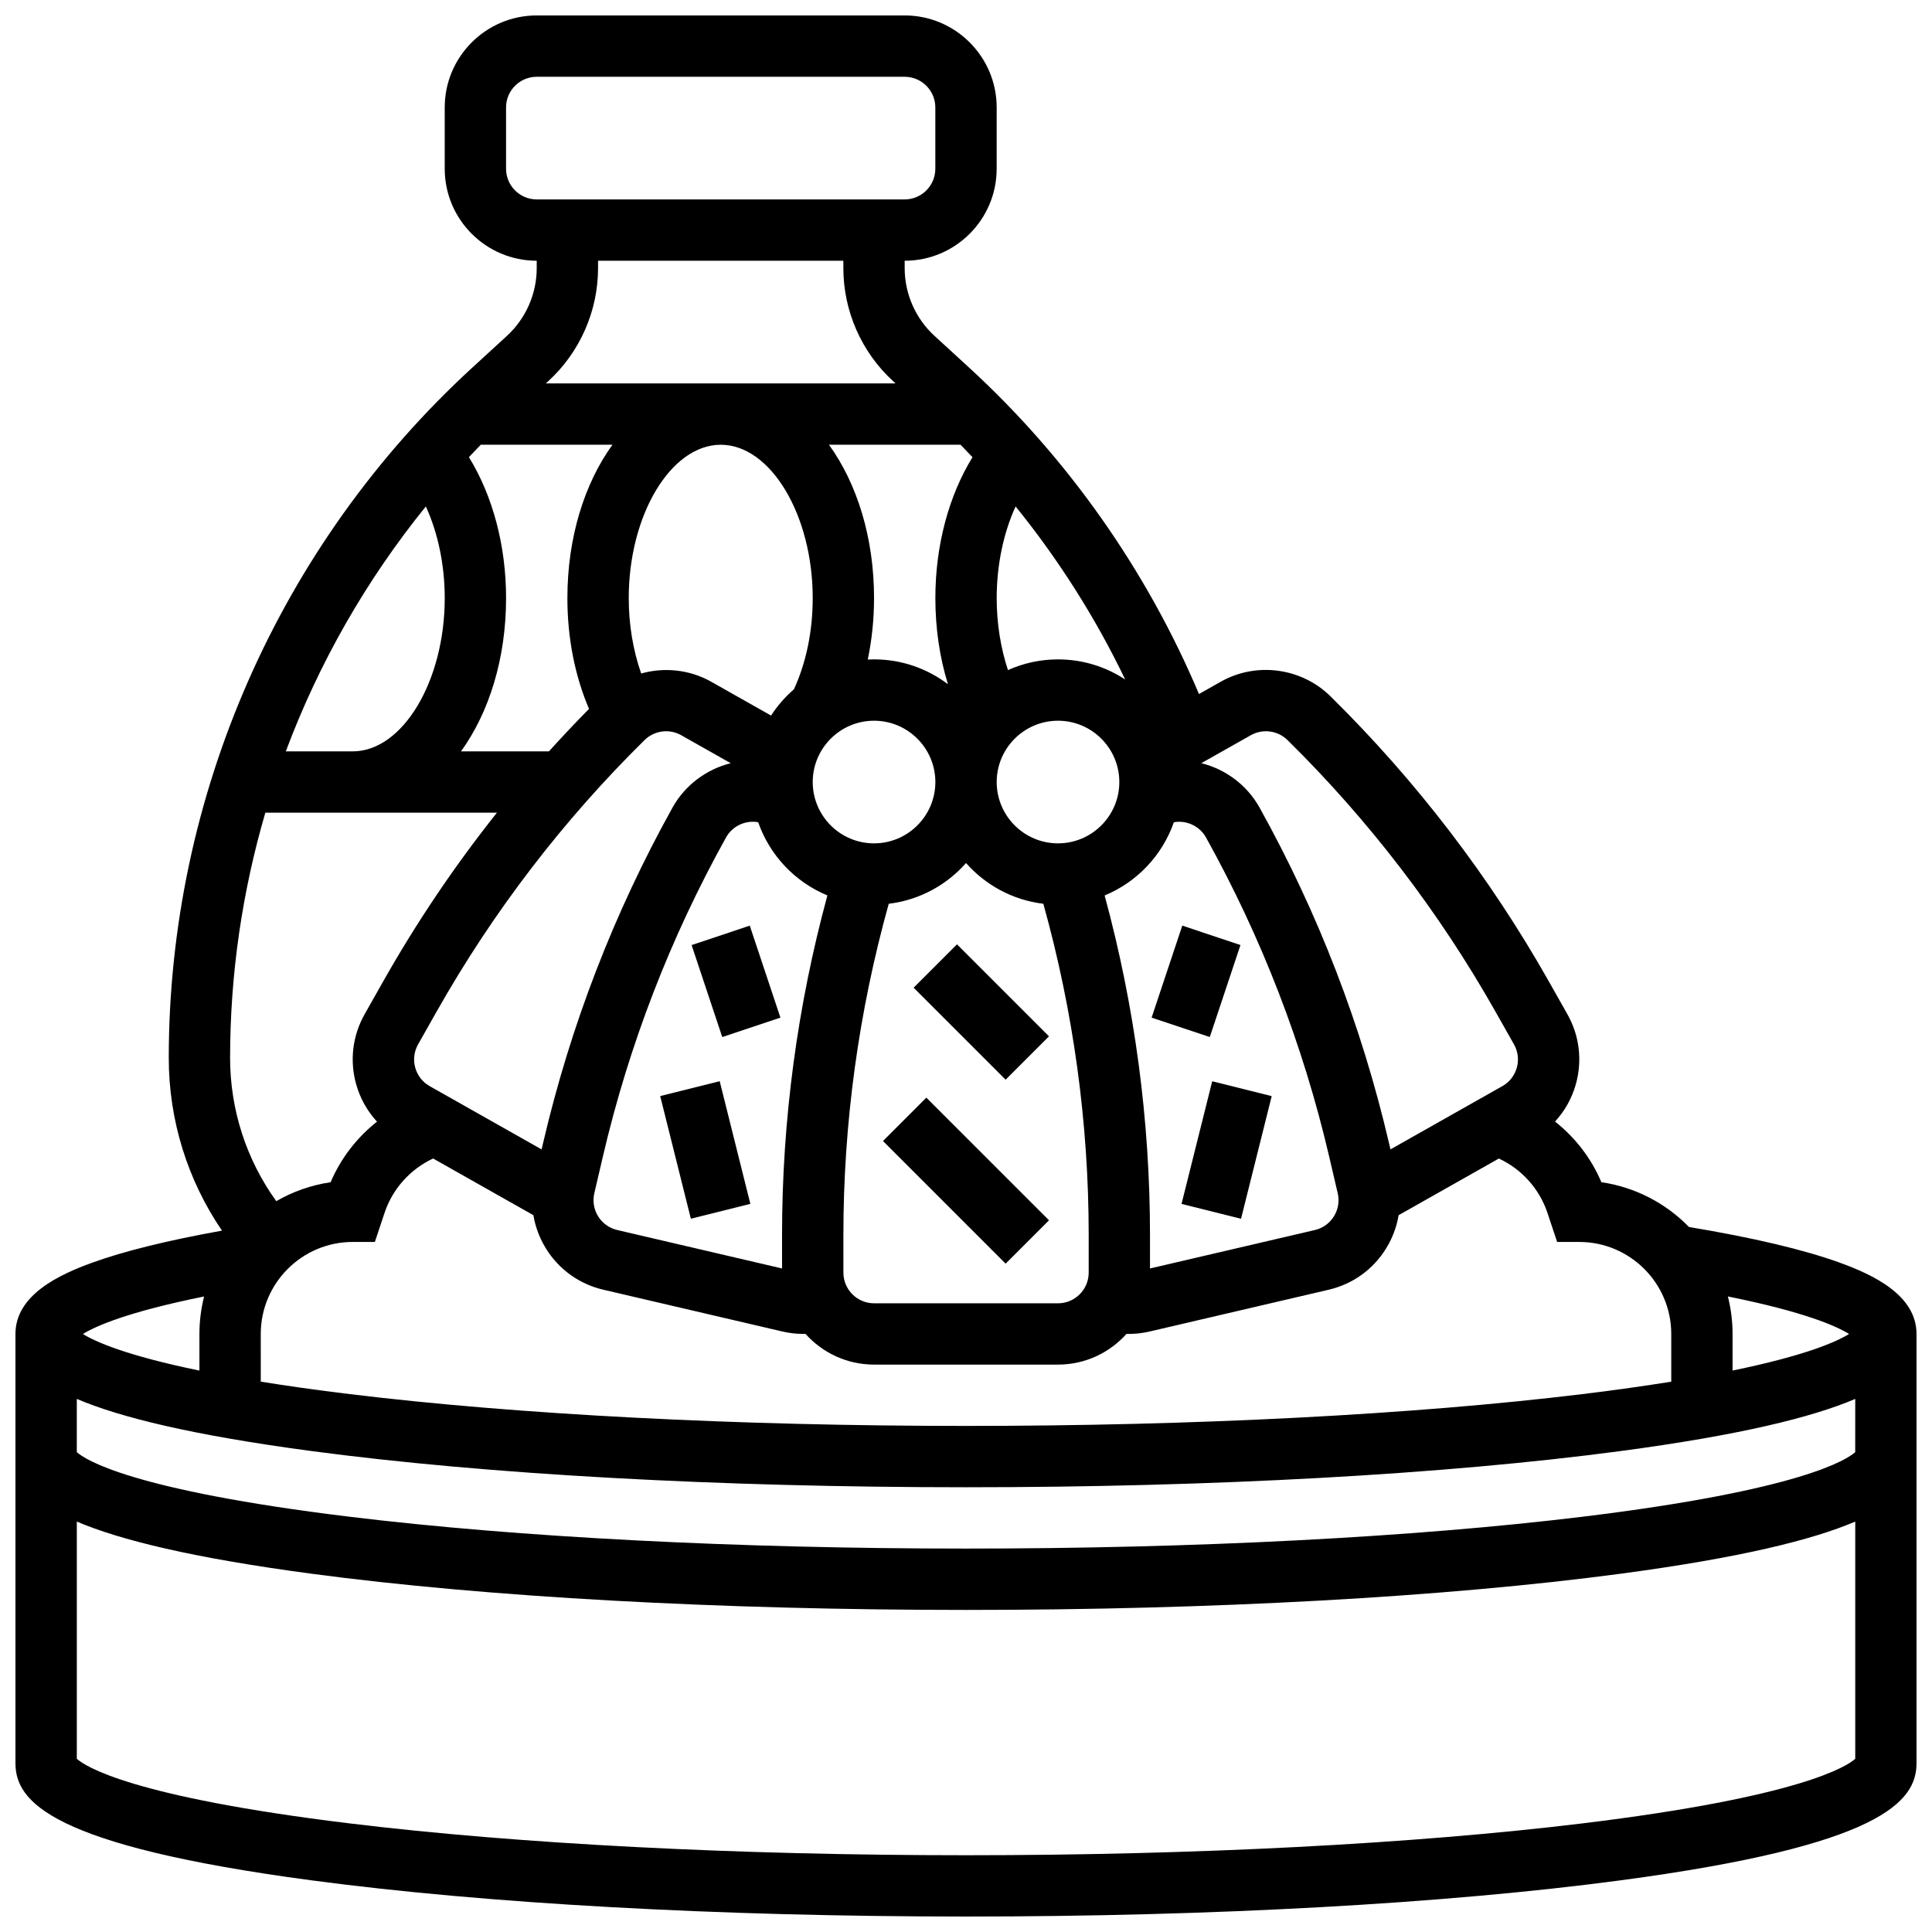 <?xml version="1.0" encoding="UTF-8"?>
<!-- Uploaded to: ICON Repo, www.svgrepo.com, Generator: ICON Repo Mixer Tools -->
<svg width="800px" height="800px" version="1.1" viewBox="144 144 512 512" xmlns="http://www.w3.org/2000/svg">
 <defs>
  <clipPath id="a">
   <path d="m148.09 148.09h503.81v503.81h-503.81z"/>
  </clipPath>
 </defs>
 <g clip-path="url(#a)">
  <path d="m631.59 478.63c-9.551-3.457-22.996-6.637-39.988-9.461-6.094-6.25-14.176-10.559-23.215-11.871-2.691-6.352-6.953-11.859-12.285-16.07 2.574-2.801 4.481-6.18 5.527-9.949 1.742-6.273 0.938-12.852-2.266-18.52l-4.914-8.691c-15.684-27.746-35.148-53.16-57.855-75.535-7.715-7.598-19.684-9.188-29.105-3.859l-5.75 3.25c-13.832-32.754-34.777-62.543-60.984-86.566l-9.102-8.344c-5.023-4.598-7.906-11.145-7.906-17.961v-1.953c13.441 0 24.379-10.938 24.379-24.379v-16.25c0-13.441-10.938-24.379-24.379-24.379h-97.512c-13.441 0-24.379 10.938-24.379 24.379v16.25c0 13.441 10.938 24.379 24.379 24.379v1.953c0 6.816-2.883 13.363-7.906 17.969l-9.098 8.344c-51.164 46.898-80.508 113.6-80.508 183.01 0 16.445 4.953 32.344 14.105 45.758-14.379 2.578-25.941 5.43-34.418 8.5-8.723 3.156-20.316 8.551-20.316 18.879v113.76c0 10.176 9.32 21.82 78.453 31.039 46.387 6.184 107.99 9.59 173.45 9.59 65.461 0 127.06-3.406 173.45-9.59 69.129-9.219 78.449-20.863 78.449-31.039v-113.76c0-10.328-11.594-15.723-20.312-18.879zm4.062 50.199c-2.152 1.949-14.316 10.066-72.348 17.129-44.672 5.438-102.67 8.43-163.3 8.43s-118.63-2.992-163.3-8.43c-58.031-7.059-70.199-15.18-72.352-17.129v-14.105c11.422 4.867 30.531 9.598 62.203 13.82 46.387 6.188 107.99 9.594 173.45 9.594 65.461 0 127.06-3.406 173.45-9.59 31.668-4.223 50.781-8.953 62.203-13.82zm-1.629-31.316c-3.246 2.016-11.367 5.688-30.875 9.695v-9.699c0-3.426-0.438-6.754-1.238-9.934 20.406 4.109 28.797 7.887 32.113 9.938zm-71.504-24.383c13.441 0 24.379 10.938 24.379 24.379v12.648c-6.875 1.105-14.684 2.215-23.59 3.301-44.676 5.434-102.67 8.426-163.31 8.426s-118.63-2.992-163.3-8.43c-8.906-1.082-16.715-2.191-23.59-3.301l-0.004-12.645c0-13.441 10.938-24.379 24.379-24.379h5.859l2.566-7.707c2.125-6.375 6.836-11.598 12.871-14.406l26.574 15.02c0.516 3.109 1.645 6.121 3.359 8.879 3.438 5.531 8.824 9.391 15.164 10.871l47.48 11.078c1.82 0.426 3.684 0.637 5.543 0.637 0.184 0 0.371-0.016 0.555-0.02 4.465 5 10.953 8.152 18.168 8.152h48.754c7.215 0 13.703-3.152 18.168-8.148 0.184 0.004 0.371 0.02 0.555 0.02 1.859 0 3.723-0.211 5.543-0.637l47.48-11.078c6.34-1.48 11.727-5.34 15.164-10.871 1.715-2.758 2.844-5.769 3.359-8.879l26.566-15.016c6.039 2.805 10.742 8.004 12.875 14.398l2.57 7.711zm-300.66-170.64c0 22.023-11.164 40.629-24.379 40.629h-17.738c8.762-23.406 21.277-45.355 37.109-64.902 3.207 6.992 5.008 15.508 5.008 24.273zm6.406-37.34c1.043-1.105 2.086-2.207 3.148-3.293h34.891c-7.406 10.25-11.941 24.562-11.941 40.633 0 10.543 1.969 20.574 5.731 29.375-3.629 3.672-7.168 7.43-10.621 11.254h-23.305c7.41-10.25 11.945-24.559 11.945-40.629 0-13.887-3.539-27.098-9.848-37.34zm130.29-3.293c1.066 1.09 2.117 2.195 3.164 3.305-6.301 10.242-9.84 23.445-9.84 37.328 0 8.016 1.137 15.73 3.336 22.836-5.453-4.129-12.238-6.586-19.586-6.586-0.559 0-1.113 0.016-1.664 0.043 1.094-5.231 1.664-10.703 1.664-16.293 0-16.07-4.535-30.379-11.941-40.629zm-47.305 209.42v8.879l-43.68-10.191c-2.113-0.492-3.91-1.781-5.055-3.625-1.145-1.844-1.504-4.023-1.012-6.137l2.269-9.723c6.898-29.57 17.883-58.02 32.641-84.559 1.684-3.023 5.129-4.621 8.512-4.027 3.059 8.789 9.785 15.871 18.344 19.402-7.969 29.332-12.02 59.578-12.02 89.98zm73.133-103.78c-8.961 0-16.25-7.293-16.25-16.25 0-8.961 7.293-16.25 16.25-16.25 8.961 0 16.25 7.293 16.25 16.25 0.004 8.957-7.289 16.25-16.25 16.25zm-48.754 0c-8.961 0-16.25-7.293-16.25-16.25 0-8.961 7.293-16.25 16.25-16.25 8.961 0 16.25 7.293 16.25 16.25 0 8.957-7.289 16.25-16.25 16.25zm-8.125 103.78c0-29.676 4.051-59.191 12.02-87.77 8.125-0.977 15.332-4.953 20.484-10.797 5.148 5.844 12.359 9.82 20.484 10.797 7.969 28.578 12.02 58.094 12.02 87.77v9.984c0 4.481-3.644 8.125-8.125 8.125h-48.754c-4.481 0-8.125-3.644-8.125-8.125zm69.234-89.973c8.559-3.531 15.285-10.613 18.344-19.402 3.375-0.594 6.832 1 8.516 4.027 14.758 26.539 25.738 54.988 32.641 84.559l2.269 9.723c0.492 2.113 0.133 4.293-1.012 6.137-1.148 1.844-2.941 3.129-5.055 3.625l-43.68 10.184v-8.879c0-30.402-4.051-60.648-12.023-89.973zm-12.355-62.562c-4.723 0-9.207 1.02-13.262 2.84-1.934-5.859-2.988-12.387-2.988-19.09 0-8.766 1.805-17.285 5.012-24.277 11.414 14.09 21.191 29.52 29.043 45.859-5.117-3.367-11.234-5.332-17.805-5.332zm-65.008-16.25c0 8.793-1.73 17.102-4.973 24.172-2.336 2.019-4.383 4.363-6.066 6.965l-15.816-8.941c-5.769-3.262-12.488-3.918-18.602-2.207-2.137-6.086-3.297-12.945-3.297-19.988 0-22.023 11.164-40.629 24.379-40.629 13.215-0.004 24.375 18.602 24.375 40.629zm-44.555 37.629c2.57-2.535 6.562-3.066 9.703-1.285l13.125 7.418c-6.402 1.605-12.09 5.762-15.434 11.777-15.492 27.859-27.02 57.723-34.262 88.762l-0.422 1.809-29.656-16.762c-1.891-1.066-3.25-2.809-3.832-4.898-0.582-2.09-0.312-4.285 0.754-6.172l4.914-8.691c14.934-26.434 33.477-50.645 55.109-71.957zm160.67-1.289c3.141-1.777 7.129-1.246 9.703 1.285 21.633 21.312 40.172 45.523 55.113 71.957l4.914 8.691c1.066 1.891 1.336 4.082 0.754 6.172-0.582 2.094-1.941 3.832-3.832 4.898l-29.656 16.762-0.422-1.809c-7.246-31.043-18.77-60.902-34.262-88.762-3.348-6.016-9.031-10.172-15.434-11.781zm-197.38-150.11v-16.25c0-4.481 3.644-8.125 8.125-8.125h97.512c4.481 0 8.125 3.644 8.125 8.125v16.25c0 4.481-3.644 8.125-8.125 8.125h-97.512c-4.481 0-8.125-3.644-8.125-8.125zm89.387 24.379v1.953c0 11.359 4.801 22.277 13.176 29.949l0.652 0.602h-92.668l0.652-0.602c8.375-7.672 13.18-18.59 13.18-29.949v-1.953zm-153.18 146.27h61.371c-11.191 14.07-21.27 29.016-30.141 44.707l-4.91 8.691c-3.203 5.668-4.008 12.246-2.266 18.52 1.047 3.773 2.957 7.156 5.535 9.957-5.332 4.211-9.602 9.723-12.293 16.059-5.184 0.754-10.043 2.496-14.402 5.016-7.922-11.004-12.234-24.23-12.234-37.941 0-22.176 3.207-44.059 9.34-65.008zm-16.23 128.21c-0.801 3.184-1.238 6.508-1.238 9.938v9.699c-19.508-4.008-27.629-7.68-30.875-9.695 3.32-2.051 11.711-5.828 32.113-9.941zm365.22 139.64c-44.672 5.438-102.67 8.434-163.3 8.434s-118.63-2.992-163.3-8.43c-58.027-7.062-70.195-15.18-72.352-17.129v-62.863c11.422 4.867 30.531 9.598 62.203 13.82 46.387 6.188 107.99 9.594 173.45 9.594 65.461 0 127.06-3.406 173.45-9.59 31.668-4.223 50.781-8.953 62.203-13.82v62.863c-2.16 1.945-14.328 10.062-72.352 17.121z"/>
 </g>
 <path d="m318.96 434.47 15.766-3.941 8.125 32.504-15.766 3.941z"/>
 <path d="m327.28 394.45 15.418-5.141 8.125 24.379-15.418 5.141z"/>
 <path d="m457.12 463.05 8.129-32.504 15.766 3.941-8.129 32.504z"/>
 <path d="m449.19 413.68 8.129-24.379 15.418 5.141-8.129 24.379z"/>
 <path d="m386.12 405.75 11.492-11.492 24.379 24.379-11.492 11.492z"/>
 <path d="m378 446.38 11.492-11.492 32.504 32.504-11.492 11.492z"/>
</svg>